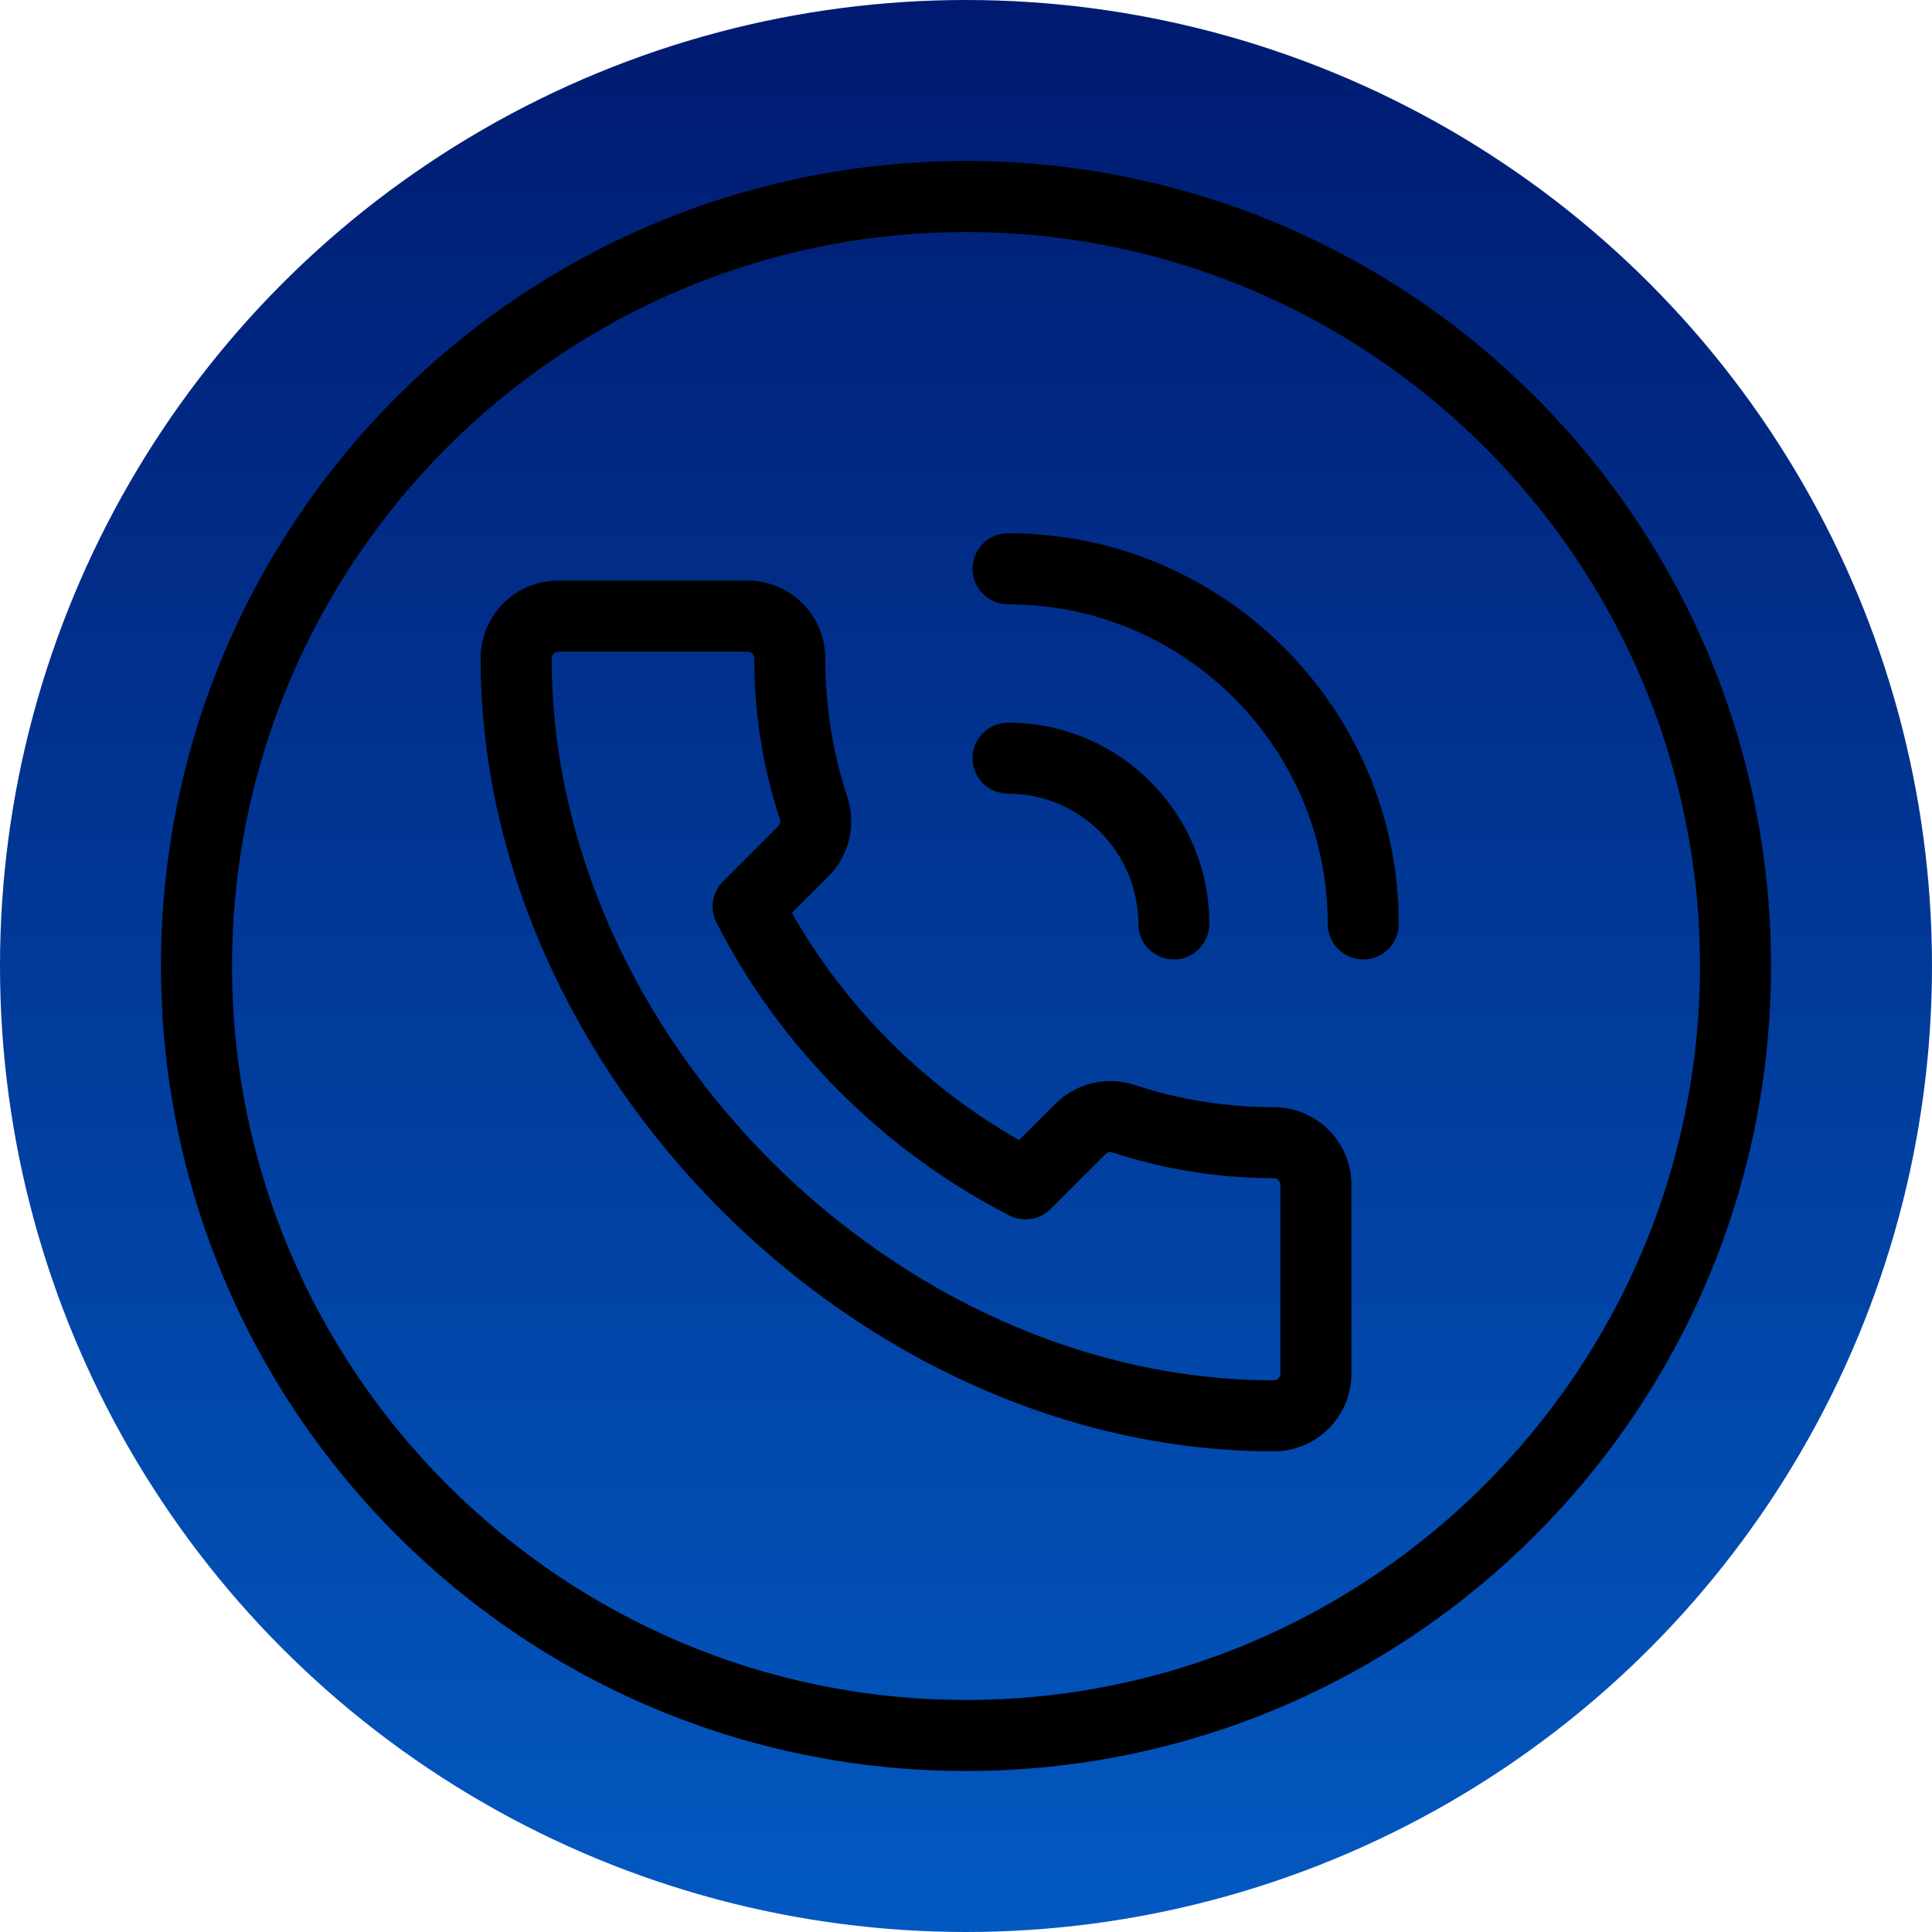 <?xml version="1.0" encoding="UTF-8"?>
<svg width="60px" height="60px" viewBox="0 0 60 60" version="1.1" xmlns="http://www.w3.org/2000/svg" xmlns:xlink="http://www.w3.org/1999/xlink">
    <title>icon_</title>
    <defs>
        <linearGradient x1="50%" y1="-2.48949813e-15%" x2="50%" y2="100%" id="linearGradient-1">
            <stop stop-color="#001A70" offset="0%"></stop>
            <stop stop-color="#0259C1" offset="100%"></stop>
        </linearGradient>
        <filter id="filter-2">
            <feColorMatrix in="SourceGraphic" type="matrix" values="0 0 0 0 1 0 0 0 0 1 0 0 0 0 1 0 0 0 1 0"></feColorMatrix>
        </filter>
    </defs>
    <g id="icon_" stroke="none" stroke-width="1" fill="none" fill-rule="evenodd">
        <g id="00">
            <g id="Oval" fill="url(#linearGradient-1)">
                <circle cx="30" cy="30" r="30"></circle>
            </g>
            <g id="Icon" transform="translate(5, 5)" filter="url(#filter-2)">
                <g>
                    <path d="M25,47.794 C12.432,47.794 2.206,37.568 2.206,25 C2.206,12.431 12.432,2.206 25,2.206 C37.568,2.206 47.794,12.431 47.794,25 C47.794,37.568 37.568,47.794 25,47.794 L25,47.794 Z M25,-0 C11.193,-0 0,11.192 0,25 C0,38.807 11.193,50 25,50 C38.807,50 50,38.807 50,25 C50,11.192 38.807,-0 25,-0 L25,-0 Z M26.307,19.648 C25.698,19.648 25.204,19.155 25.204,18.545 C25.204,17.937 25.698,17.442 26.307,17.442 C29.754,17.442 32.557,20.246 32.557,23.692 C32.557,24.302 32.063,24.796 31.454,24.796 C30.845,24.796 30.351,24.302 30.351,23.692 C30.351,21.462 28.538,19.648 26.307,19.648 L26.307,19.648 Z M38.44,23.692 C38.44,24.302 37.946,24.796 37.337,24.796 C36.727,24.796 36.234,24.302 36.234,23.692 C36.234,18.219 31.781,13.766 26.307,13.766 C25.698,13.766 25.204,13.273 25.204,12.663 C25.204,12.054 25.698,11.56 26.307,11.56 C32.997,11.56 38.44,17.003 38.44,23.692 L38.44,23.692 Z M34.763,37.664 C34.763,37.772 34.668,37.867 34.559,37.867 C22.822,37.867 12.132,27.178 12.132,15.441 C12.132,15.331 12.226,15.237 12.337,15.237 L18.219,15.237 C18.328,15.237 18.424,15.332 18.424,15.441 C18.424,17.159 18.693,18.845 19.219,20.439 C19.238,20.497 19.243,20.583 19.165,20.662 L17.454,22.371 C17.117,22.709 17.035,23.226 17.251,23.651 C19.221,27.522 22.451,30.752 26.346,32.747 C26.771,32.965 27.29,32.884 27.629,32.545 L29.339,30.836 C29.39,30.784 29.471,30.762 29.546,30.789 C31.155,31.32 32.842,31.589 34.559,31.589 C34.668,31.589 34.763,31.685 34.763,31.794 L34.763,37.664 Z M34.559,29.384 C33.076,29.384 31.623,29.151 30.251,28.698 C29.394,28.406 28.424,28.631 27.779,29.276 L26.65,30.405 C23.712,28.736 21.246,26.27 19.593,23.351 L20.725,22.22 C21.366,21.578 21.596,20.642 21.318,19.762 C20.861,18.377 20.629,16.923 20.629,15.441 C20.629,14.112 19.548,13.031 18.219,13.031 L12.337,13.031 C11.007,13.031 9.926,14.112 9.926,15.441 C9.926,28.332 21.667,40.073 34.559,40.073 C35.888,40.073 36.969,38.992 36.969,37.664 L36.969,31.794 C36.969,30.465 35.888,29.384 34.559,29.384 L34.559,29.384 Z" fill="#000000"></path>
                </g>
            </g>
        </g>
    </g>
</svg>